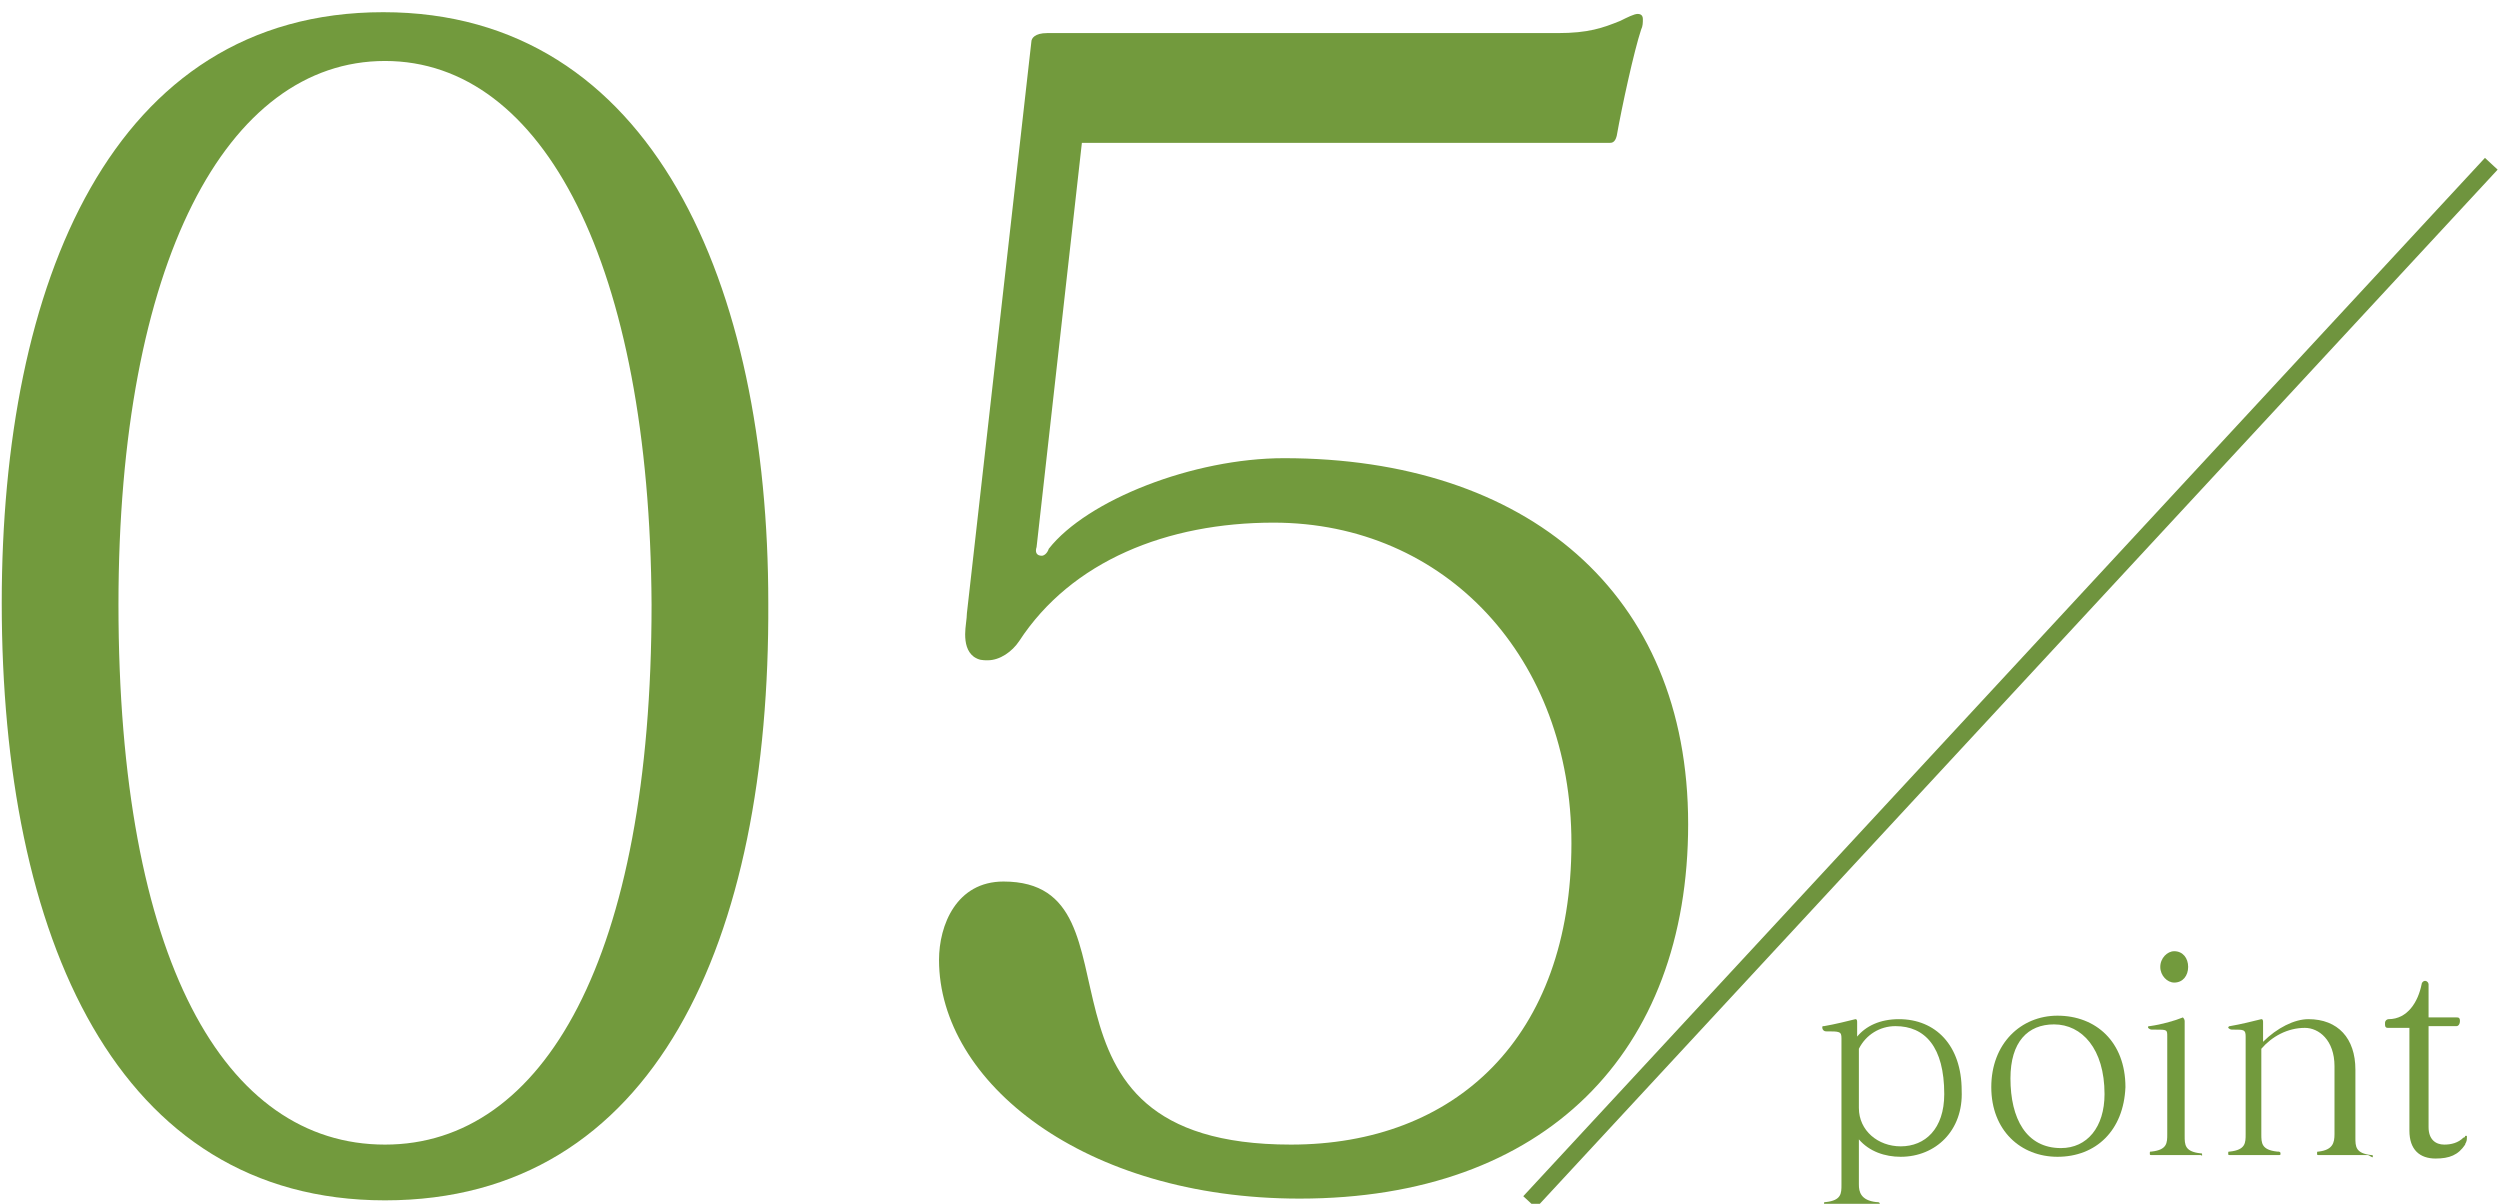 <?xml version="1.0" encoding="utf-8"?>
<!-- Generator: Adobe Illustrator 26.2.1, SVG Export Plug-In . SVG Version: 6.00 Build 0)  -->
<svg version="1.1" id="レイヤー_1" xmlns="http://www.w3.org/2000/svg" xmlns:xlink="http://www.w3.org/1999/xlink" x="0px"
	 y="0px" viewBox="0 0 143.5 69.1" style="enable-background:new 0 0 143.5 69.1;" xml:space="preserve">
<style type="text/css">
	.st0{fill:#729A3D;}
	.st1{fill:none;stroke:#6F943E;stroke-width:0.993;stroke-miterlimit:10;}
</style>
<g>
	<path class="st0" d="M22.1,68.9C6.7,68.9,0.1,53.8,0.1,34.6c0-18.3,6.3-33.9,21.9-33.9c15.5,0,22.1,15.7,22.1,33.9
		C44.2,54,37.6,68.9,22.1,68.9z M22.1,3.5c-9.1,0-15.3,11.6-15.3,31.2c0,20.4,6.1,31,15.3,31c9.1,0,15.3-10.7,15.3-31
		C37.3,15.2,31.2,3.5,22.1,3.5z"/>
	<path class="st0" d="M74.6,68.8c-12.4,0-20.7-6.7-20.7-13.7c0-2,1-4.5,3.7-4.5c8.6,0,0.1,15.1,16.5,15.1c9.4,0,16.1-6.1,16.1-17.3
		c0-10.6-7.2-18.4-17.1-18.4c-6.1,0-11.6,2.2-14.6,6.8c-0.4,0.6-1.1,1.1-1.8,1.1c-0.3,0-0.5,0-0.8-0.2c-0.4-0.3-0.5-0.8-0.5-1.3
		c0-0.4,0.1-0.9,0.1-1.2l3.7-32.8c0-0.2,0.2-0.5,0.9-0.5h29.3c1.8,0,2.6-0.3,3.6-0.7c0.4-0.2,0.8-0.4,1-0.4s0.3,0.1,0.3,0.3
		s0,0.4-0.1,0.6c-0.4,1.2-1.1,4.4-1.4,6.1c-0.1,0.4-0.3,0.4-0.4,0.4H62.1l-2.6,23.2c-0.1,0.3,0,0.5,0.3,0.5c0.1,0,0.3-0.1,0.4-0.4
		c2.2-2.8,8.3-5.2,13.5-5.2c13.9,0,23.2,7.7,23.2,21C96.9,60.4,88.7,68.8,74.6,68.8z"/>
</g>
<g>
	<path class="st0" d="M109.1,66.4c-0.9,0-1.8-0.3-2.4-1V68c0,0.4,0.1,0.9,1,1c0.1,0,0.2,0,0.2,0.1c0,0.1,0,0.1-0.1,0.1h-3
		c-0.1,0-0.1,0-0.1-0.1c0-0.1,0-0.1,0.1-0.1c0.9-0.1,0.9-0.5,0.9-1v-8.4c0-0.4-0.1-0.4-0.9-0.4c-0.1,0-0.2-0.1-0.2-0.2
		c0-0.1,0-0.1,0.1-0.1c0.6-0.1,1.4-0.3,1.8-0.4c0,0,0,0,0,0c0.1,0,0.1,0.1,0.1,0.2v0.8c0.5-0.6,1.3-1,2.4-1c2.1,0,3.6,1.5,3.6,4.1
		C112.7,64.9,111.1,66.4,109.1,66.4z M108.8,58.9c-0.9,0-1.7,0.5-2.1,1.3v3.4c0,1.3,1.1,2.2,2.4,2.2c1.4,0,2.5-1,2.5-3
		C111.6,60.1,110.5,58.9,108.8,58.9z"/>
	<path class="st0" d="M118.1,66.4c-2.1,0-3.8-1.5-3.8-4c0-2.5,1.7-4.1,3.8-4.1c2.2,0,3.9,1.5,3.9,4.1
		C121.9,64.9,120.3,66.4,118.1,66.4z M117.9,58.8c-1.5,0-2.5,1-2.5,3.1c0,2.3,0.9,4,2.9,4c1.5,0,2.5-1.2,2.5-3.1
		C120.8,60.2,119.5,58.8,117.9,58.8z"/>
	<path class="st0" d="M126.3,66.3h-2.8c-0.1,0-0.1,0-0.1-0.1s0-0.1,0.1-0.1c0.9-0.1,0.9-0.5,0.9-1v-5.6c0-0.4,0-0.4-0.7-0.4
		c0,0-0.1,0-0.2,0c-0.1,0-0.2-0.1-0.2-0.1c0-0.1,0-0.1,0.1-0.1c0.7-0.1,1.4-0.3,1.9-0.5c0,0,0,0,0,0c0,0,0.1,0.1,0.1,0.2v6.6
		c0,0.5,0,0.9,0.9,1c0.1,0,0.1,0,0.1,0.1S126.4,66.3,126.3,66.3z M124.8,56.4c-0.4,0-0.8-0.4-0.8-0.9s0.4-0.9,0.8-0.9
		c0.5,0,0.8,0.4,0.8,0.9S125.3,56.4,124.8,56.4z"/>
	<path class="st0" d="M135.9,66.3h-2.8c-0.1,0-0.1,0-0.1-0.1s0-0.1,0.1-0.1c0.8-0.1,0.9-0.5,0.9-1v-3.9c0-1.5-0.9-2.2-1.7-2.2
		c-1,0-1.9,0.5-2.5,1.2c0,0,0,4.9,0,4.9c0,0.5,0,0.9,0.9,1c0.1,0,0.2,0,0.2,0.1s0,0.1-0.1,0.1h-2.8c-0.1,0-0.1,0-0.1-0.1
		c0,0,0,0,0,0c0-0.1,0-0.1,0.1-0.1c0.9-0.1,0.9-0.5,0.9-1v-5.6c0-0.4-0.1-0.4-0.7-0.4c0,0-0.1,0-0.1,0c-0.1,0-0.2-0.1-0.2-0.1
		s0-0.1,0.1-0.1c0.6-0.1,1.4-0.3,1.8-0.4c0,0,0,0,0,0c0.1,0,0.1,0.1,0.1,0.2v1.1c0.8-0.8,1.8-1.3,2.6-1.3c1.7,0,2.7,1.1,2.7,2.9v3.9
		c0,0.5,0,0.9,0.9,1c0.1,0,0.1,0,0.1,0.1S136,66.3,135.9,66.3z"/>
	<path class="st0" d="M141.5,65.7c-0.4,0.6-0.9,0.8-1.7,0.8c-0.9,0-1.5-0.5-1.5-1.6V59h-1.2c-0.1,0-0.2,0-0.2-0.2c0,0,0,0,0-0.1
		c0-0.1,0.1-0.2,0.2-0.2c1.1,0,1.7-1,1.9-2c0-0.1,0.1-0.2,0.2-0.2c0.1,0,0.2,0.1,0.2,0.2v1.9h1.6c0.1,0,0.2,0,0.2,0.2
		c0,0.2-0.1,0.3-0.2,0.3h-1.6v5.8c0,0.7,0.4,1,0.9,1c0.4,0,0.8-0.1,1.1-0.4c0.1,0,0.1-0.1,0.1-0.1c0,0,0,0,0.1,0c0,0,0,0,0,0.1
		C141.6,65.6,141.5,65.6,141.5,65.7z"/>
</g>
<line class="st1" x1="143" y1="9.4" x2="87.8" y2="69"/>
</svg>
